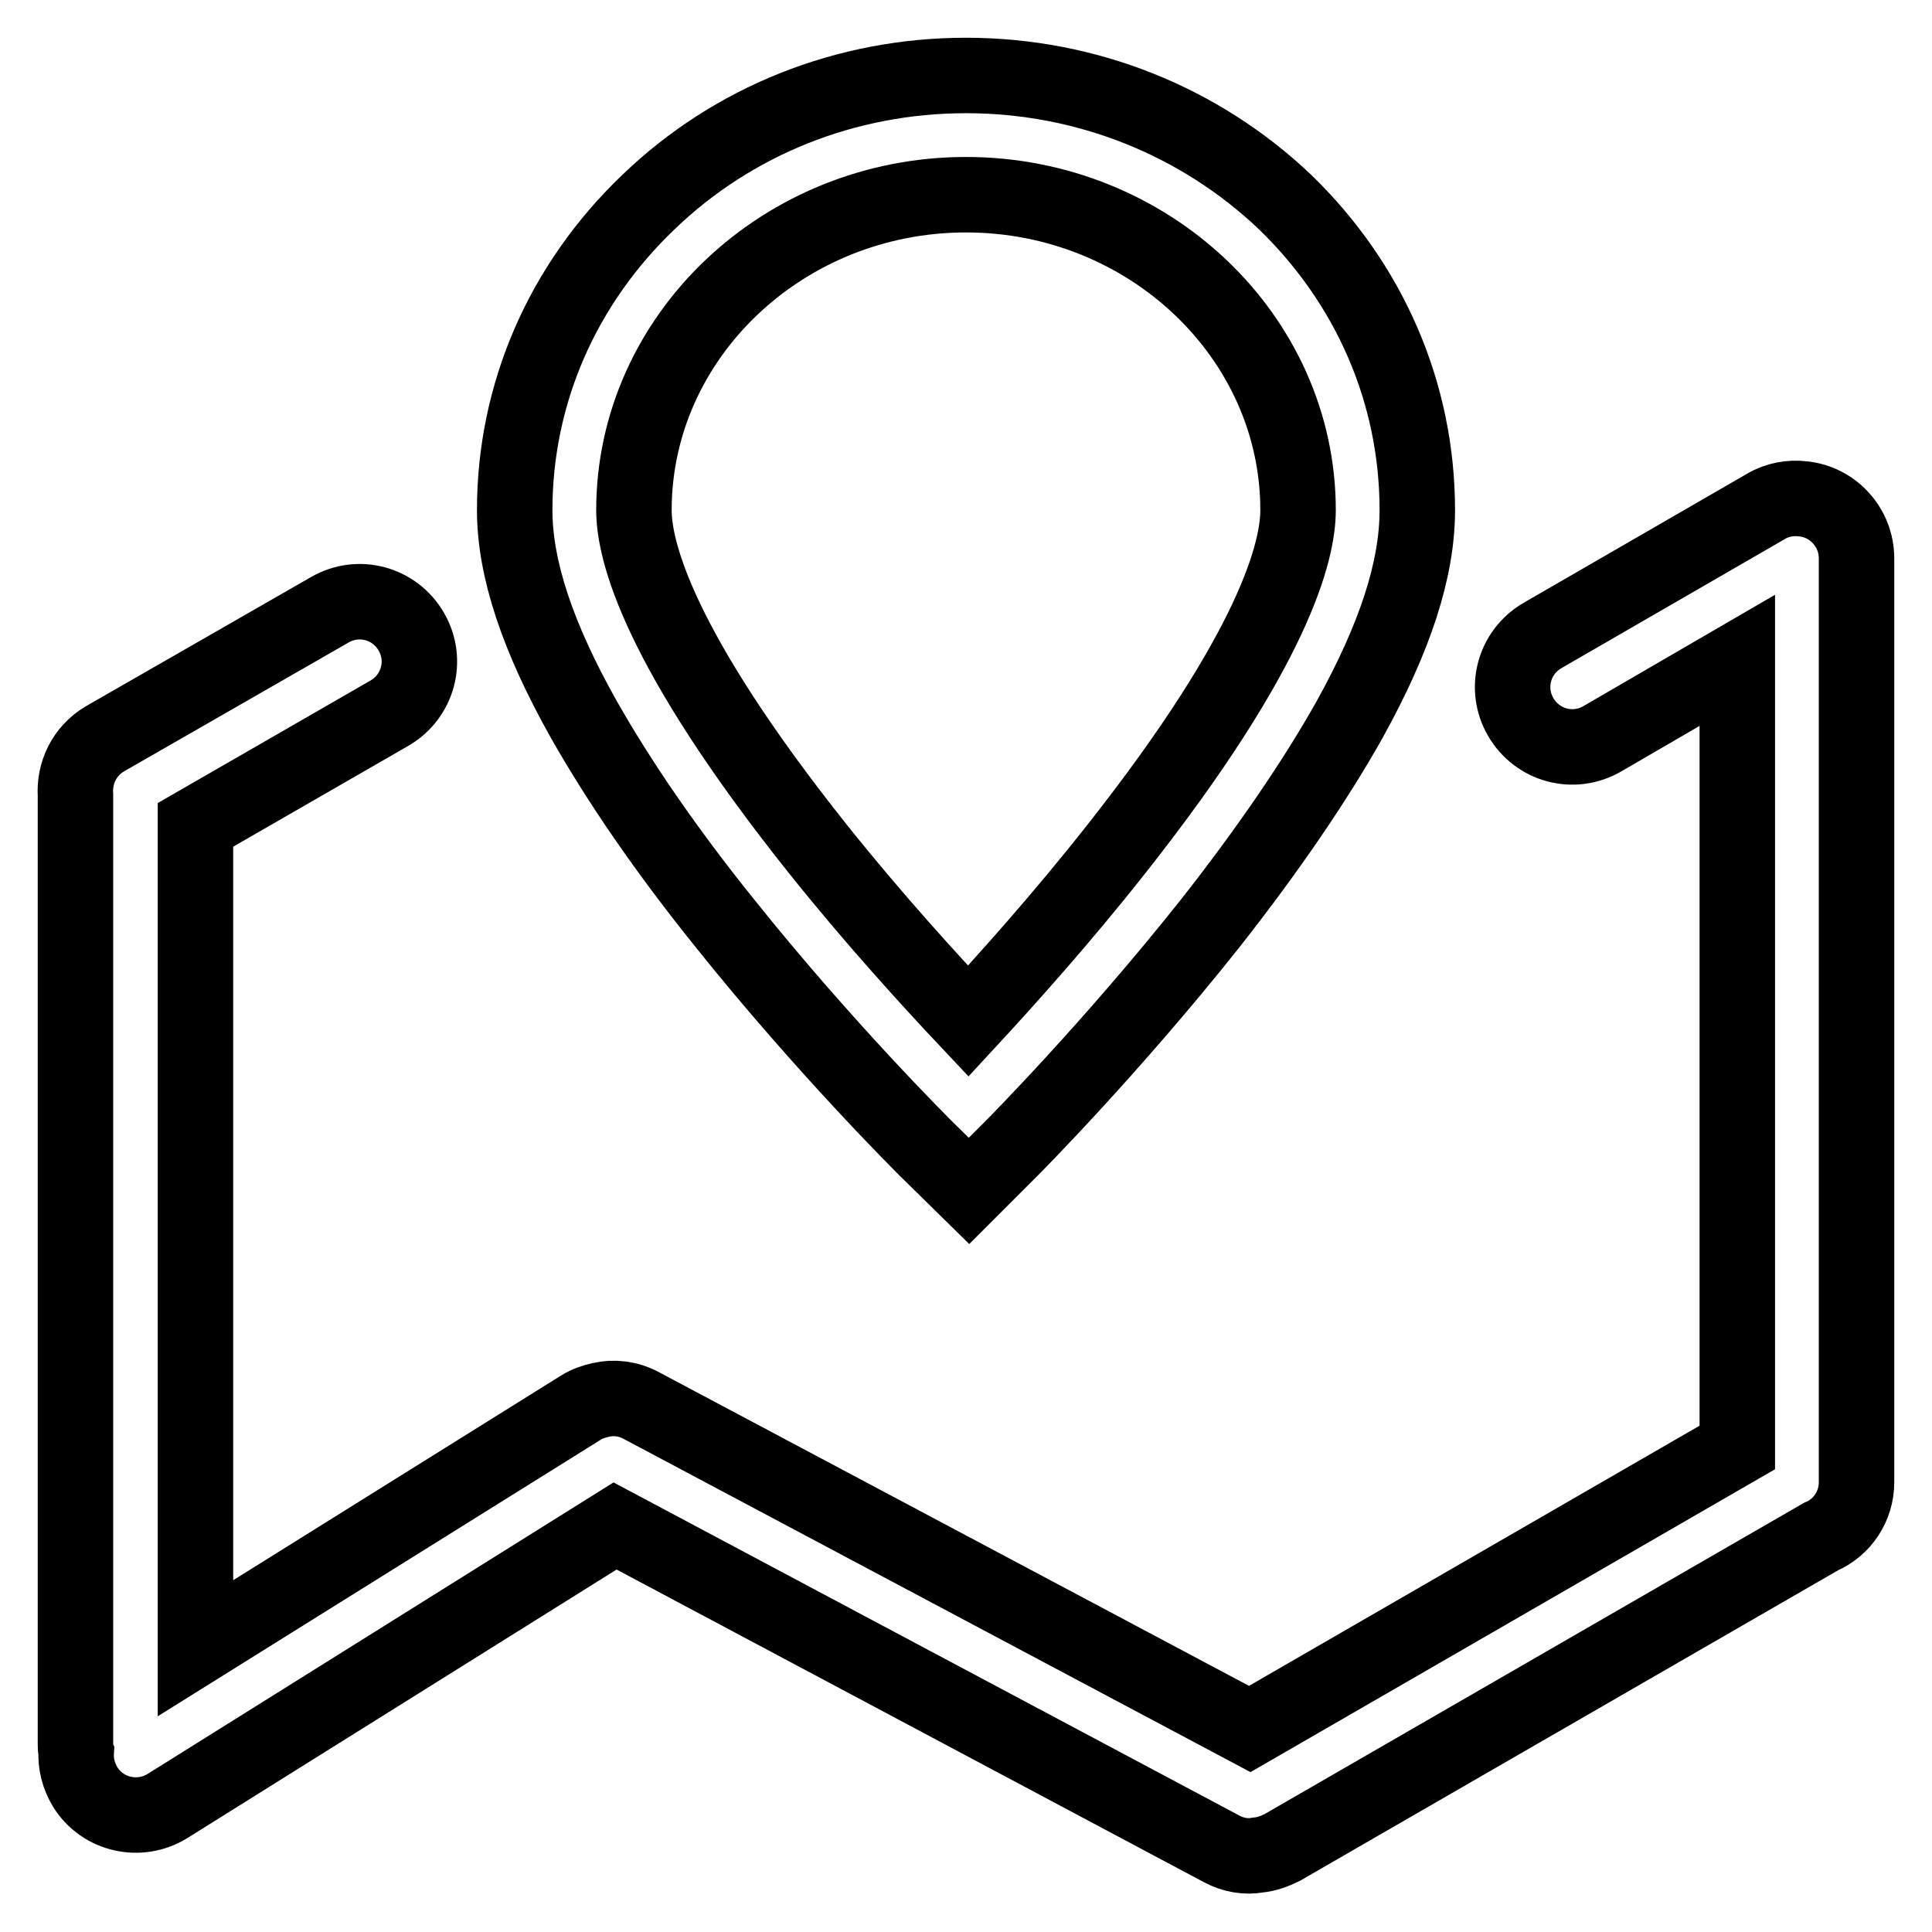 <?xml version="1.0" encoding="utf-8"?>
<!-- Svg Vector Icons : http://www.onlinewebfonts.com/icon -->
<!DOCTYPE svg PUBLIC "-//W3C//DTD SVG 1.1//EN" "http://www.w3.org/Graphics/SVG/1.1/DTD/svg11.dtd">
<svg version="1.1" xmlns="http://www.w3.org/2000/svg" xmlns:xlink="http://www.w3.org/1999/xlink" x="0px" y="0px" viewBox="0 0 256 256" enable-background="new 0 0 256 256" xml:space="preserve">
<g> <path stroke-width="10" fill-opacity="0" stroke="#000000"  d="M238.9,66.1c-1.6-0.2-3.4,0.1-4.9,1l-29.6,17.1c-3.8,2.2-5.1,7-2.9,10.8s7,5.1,10.8,2.9l17.9-10.4v104.3 l-64.6,37.3l-80.7-42.9c-1.7-0.9-3.6-1.1-5.3-0.7c-0.9,0.2-1.8,0.5-2.6,1l-51.1,31.9V109.3l25.7-14.8c3.8-2.2,5.1-7,2.9-10.8 c-2.2-3.8-7-5.1-10.8-2.9L13.9,97.9c-2.7,1.6-4.1,4.5-3.9,7.5v125.8c0,0.3,0,0.6,0.1,0.9c-0.1,1.6,0.3,3.2,1.2,4.7 c2.3,3.7,7.2,4.8,10.9,2.5l59.3-37.1l80.4,42.8c1.5,0.8,3.2,1.1,4.8,0.8c1.1-0.1,2.2-0.5,3.2-1l71.4-41.2c2.8-1.2,4.7-4,4.7-7.2V74 C246,69.9,242.9,66.5,238.9,66.1L238.9,66.1z M96.1,122.4c13.2,16.5,26.2,29.4,26.7,29.9l5.6,5.5l5.6-5.6 c0.5-0.5,13.3-13.4,26.4-29.9c7.7-9.8,13.9-18.9,18.4-26.9c6.1-11,9-20,9-27.8c0-15.5-6.3-30-17.6-40.9C158.9,16,143.9,10,128,10 c-15.9,0-30.9,6-42.1,16.8C74.5,37.7,68.2,52.2,68.2,67.6c0,7.7,3,16.8,9.2,27.8C82,103.5,88.2,112.6,96.1,122.4L96.1,122.4z  M128,25.8c24.2,0,44,18.8,44,41.8c0,5.4-3.1,18.3-24,44.8c-7.4,9.4-14.8,17.6-19.7,22.9c-4.9-5.2-12.5-13.5-20-22.9 C87.2,85.9,84,73,84,67.6C84,44.6,103.8,25.8,128,25.8z"/></g>
</svg>
